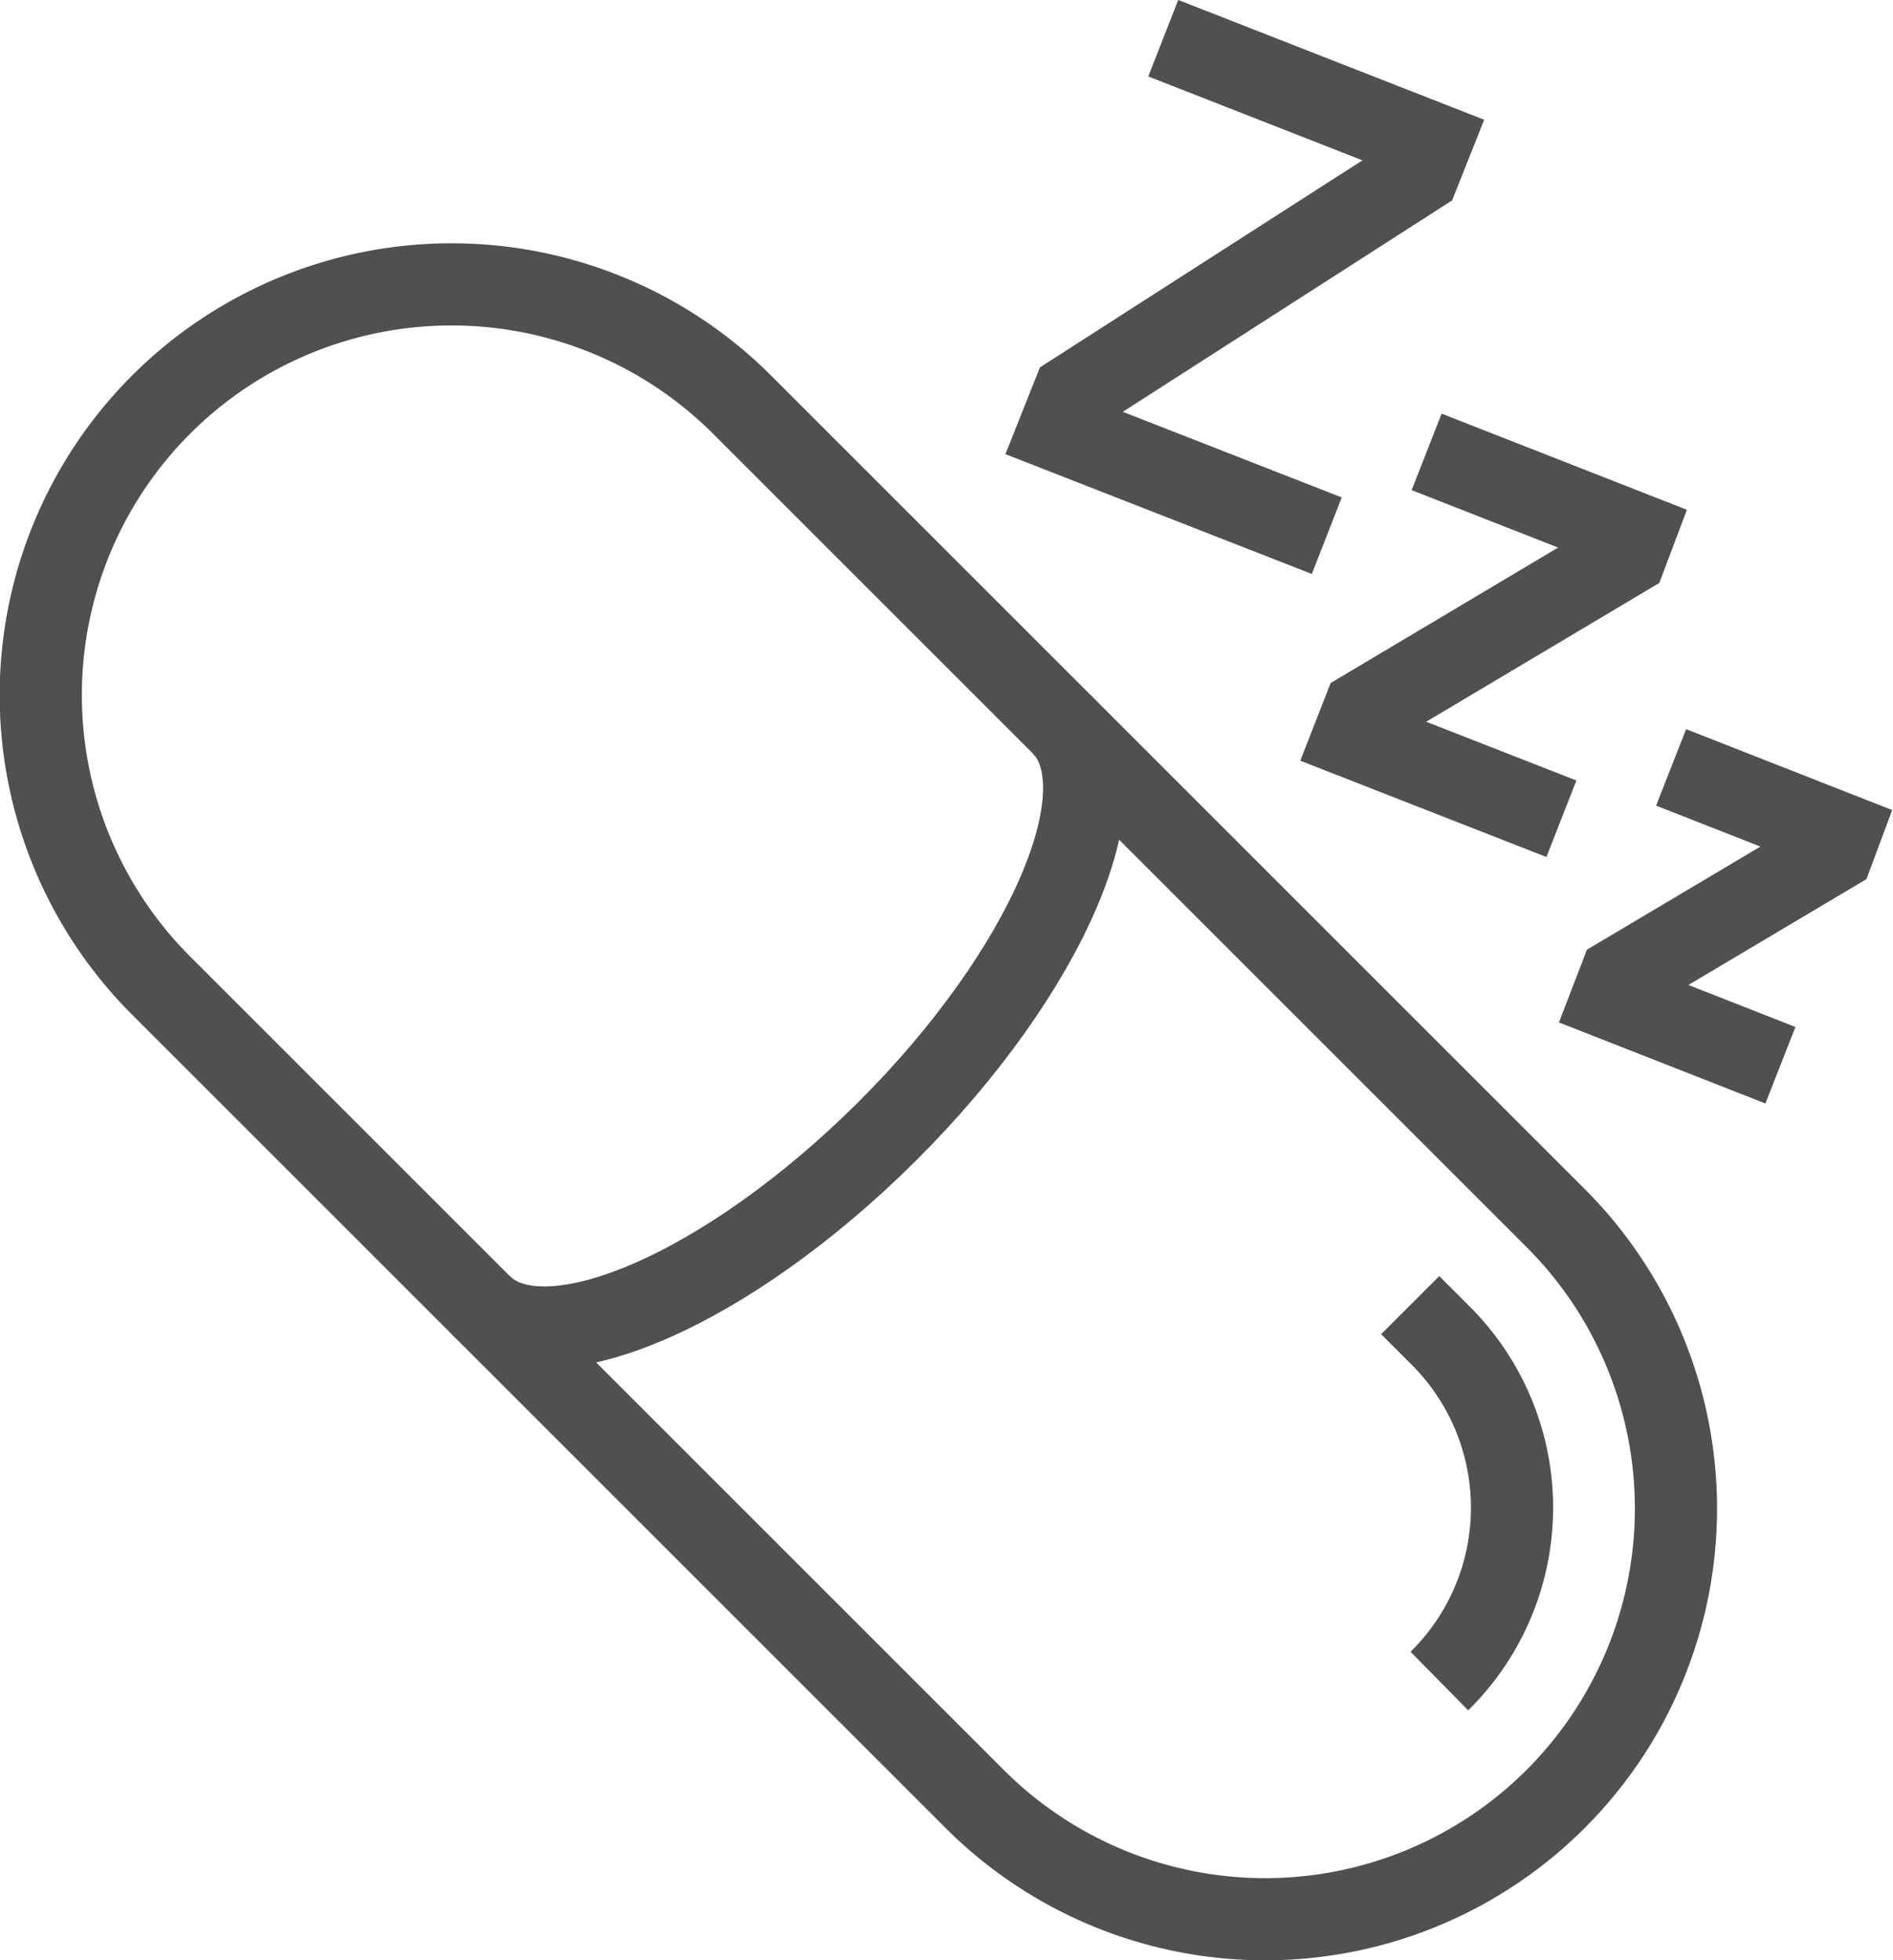 <svg id="icons" xmlns="http://www.w3.org/2000/svg" viewBox="0 0 46.07 47.71"><defs><style>.cls-1{fill:none;stroke:#505050;stroke-miterlimit:10;stroke-width:2px;}</style></defs><title>sleep-ico3</title><path class="cls-1" d="M4.06,9.92h0a10,10,0,0,1,14.14,0L38,29.72a10,10,0,0,1,0,14.14h0a10,10,0,0,1-14.14,0L4.06,24.06A10,10,0,0,1,4.06,9.92Z" transform="translate(-0.14 -0.07)"/><path class="cls-1" d="M11.84,31.84c1.56,1.56,6-.35,9.9-4.24s5.8-8.34,4.24-9.9" transform="translate(-0.14 -0.07)"/><path class="cls-1" d="M34.46,31.84l0.71,0.71a5.92,5.92,0,0,1,0,8.44h0" transform="translate(-0.14 -0.07)"/><polyline class="cls-1" points="28.31 0.93 34.82 3.48 34.53 4.21 26.12 9.61 25.77 10.49 32.29 13.04"/><polyline class="cls-1" points="34.72 11 39.77 12.98 39.57 13.51 33.19 17.31 32.94 17.95 38 19.93"/><polyline class="cls-1" points="40.67 18.68 44.77 20.29 44.61 20.72 39.43 23.8 39.23 24.32 43.33 25.93"/></svg>